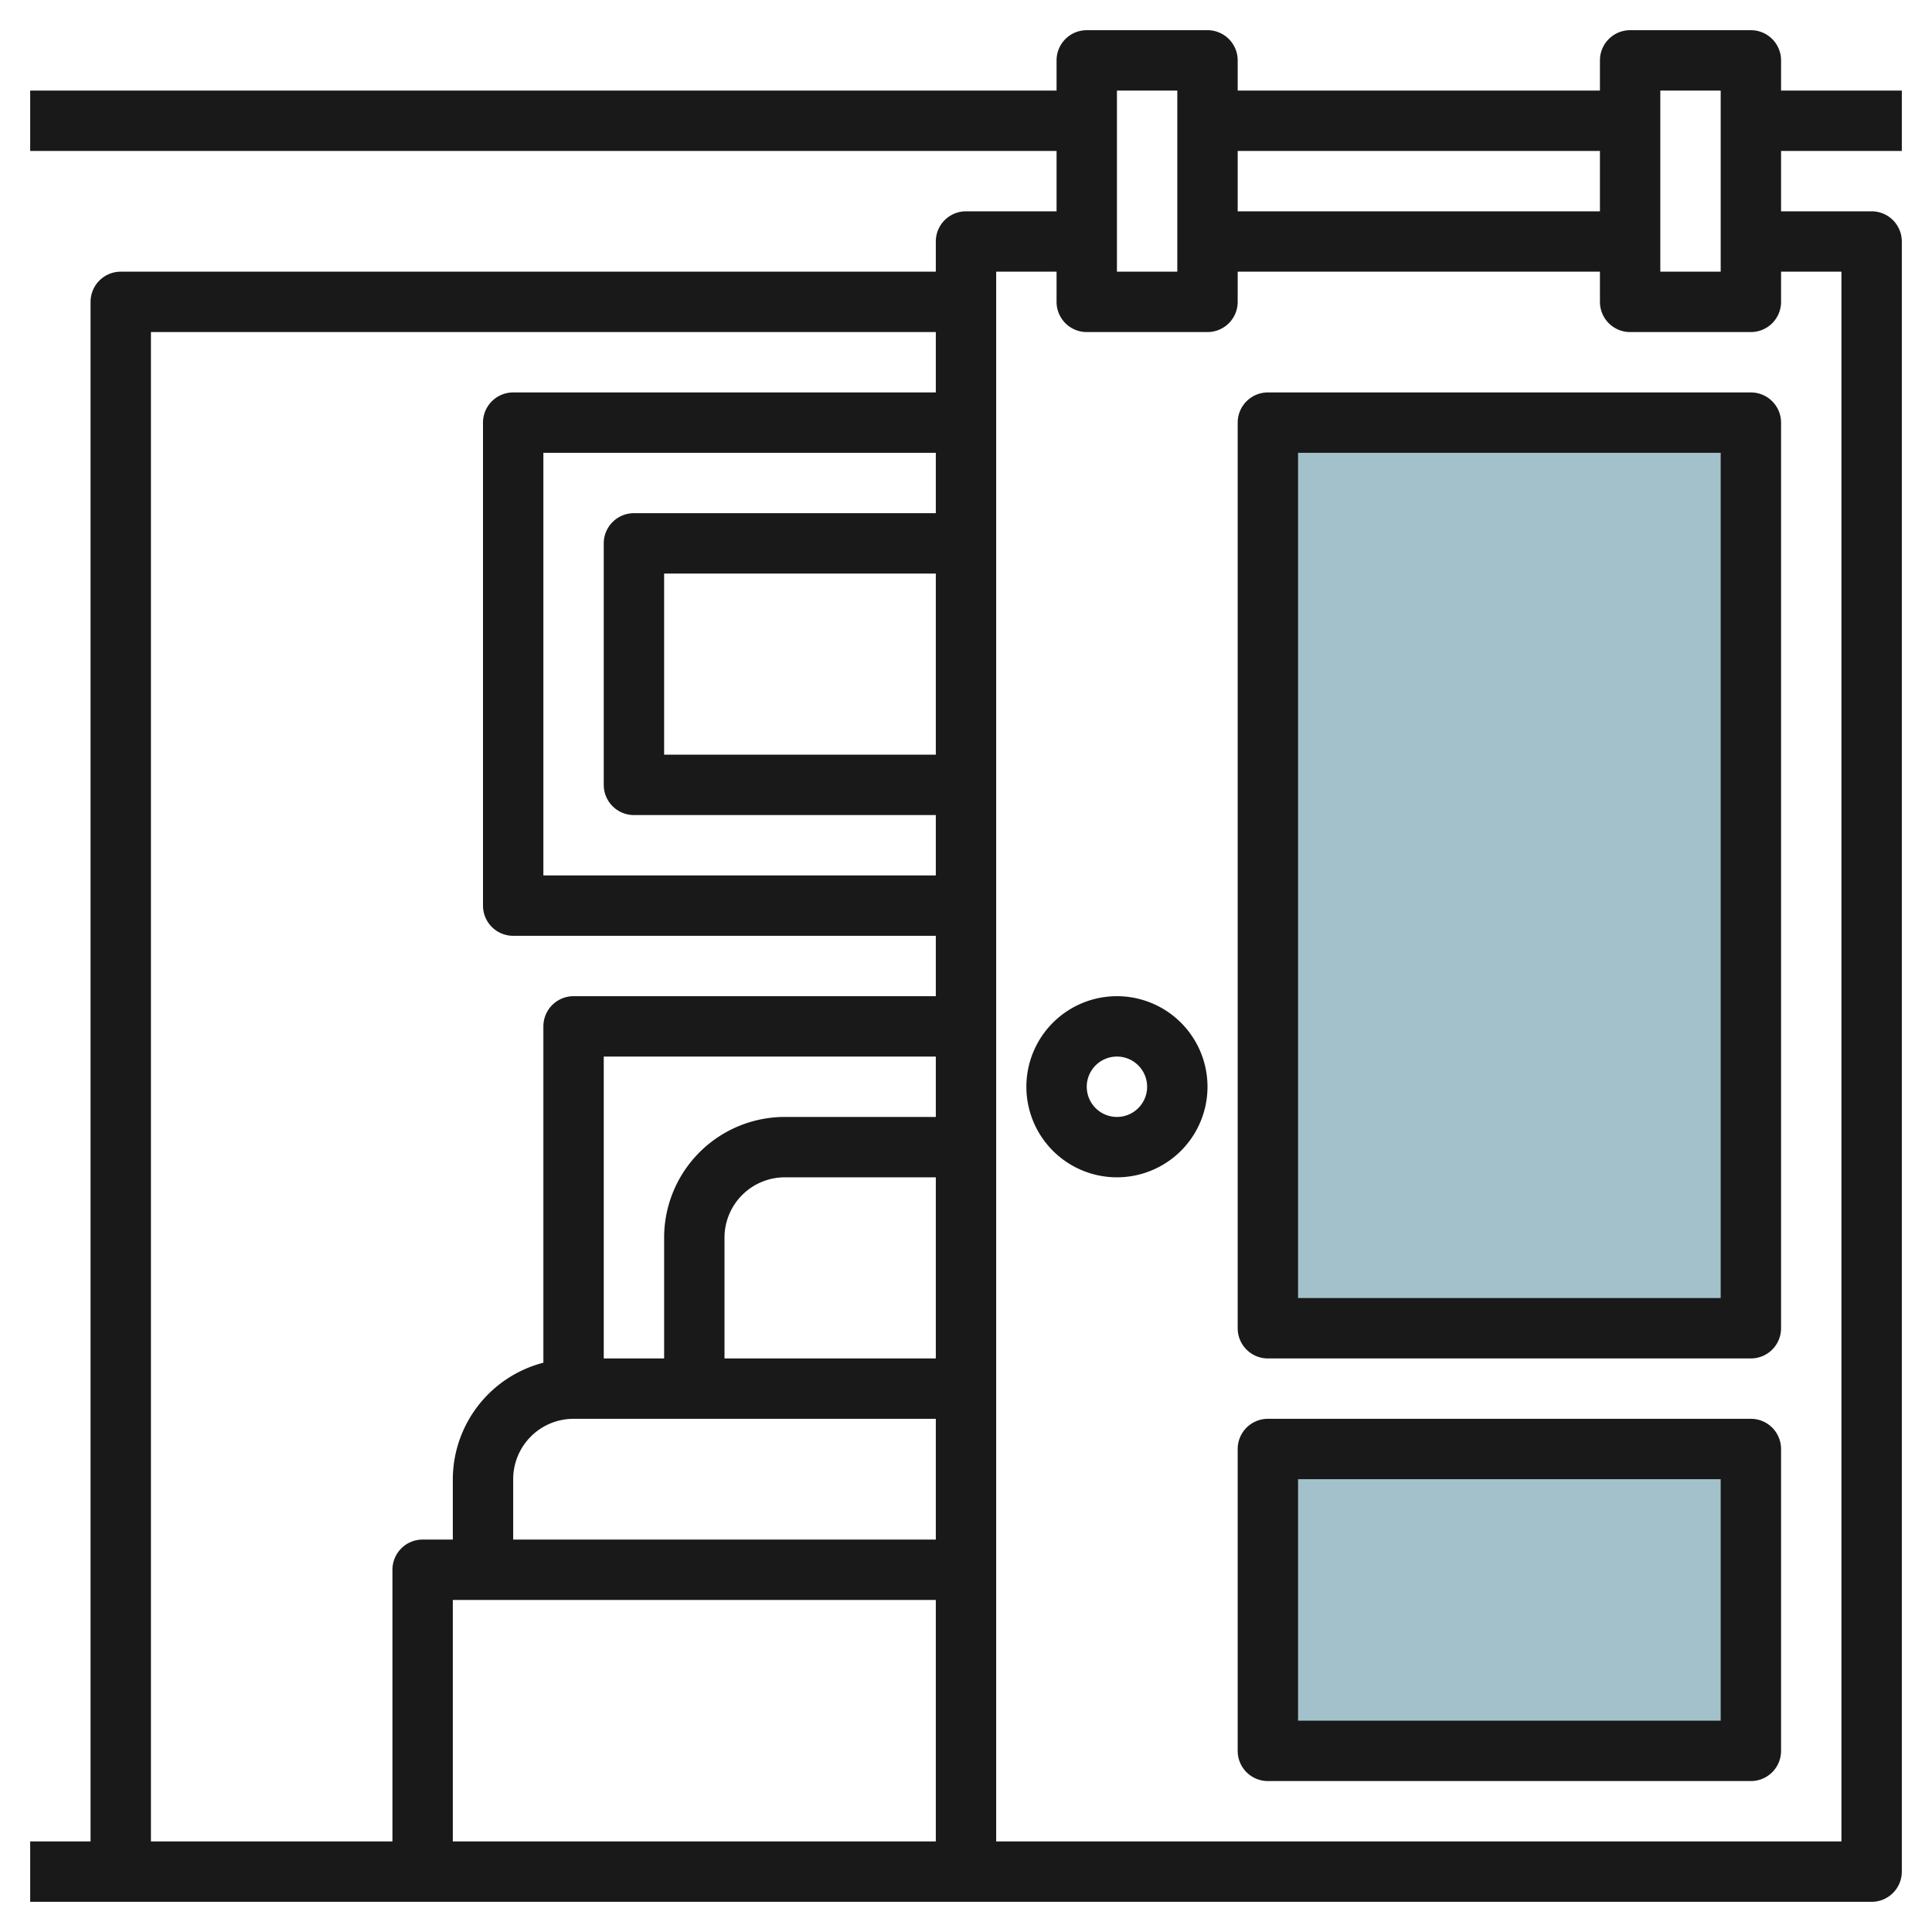 <svg id="Layer_3" height="512" viewBox="0 0 64 64" width="512" xmlns="http://www.w3.org/2000/svg" data-name="Layer 3"><path d="m42 14h16v30h-16z" fill="#a3c1ca"/><path d="m42 48h16v10h-16z" fill="#a3c1ca"/><g fill="#191919"><path d="m63 5v-2h-4v-1a1 1 0 0 0 -1-1h-4a1 1 0 0 0 -1 1v1h-12v-1a1 1 0 0 0 -1-1h-4a1 1 0 0 0 -1 1v1h-34v2h34v2h-3a1 1 0 0 0 -1 1v1h-27a1 1 0 0 0 -1 1v51h-2v2h61a1 1 0 0 0 1-1v-54a1 1 0 0 0 -1-1h-3v-2zm-8-2h2v6h-2zm-2 2v2h-12v-2zm-16-2h2v6h-2zm-6 22h-9v-6h9zm0-8h-10a1 1 0 0 0 -1 1v8a1 1 0 0 0 1 1h10v2h-13v-14h13zm0 28h-7v-4a2 2 0 0 1 2-2h5zm0-8h-5a4 4 0 0 0 -4 4v4h-2v-10h11zm-12 10h12v4h-14v-2a2 2 0 0 1 2-2zm12 6v8h-16v-8zm-26-42h26v2h-14a1 1 0 0 0 -1 1v16a1 1 0 0 0 1 1h14v2h-12a1 1 0 0 0 -1 1v11.142a4 4 0 0 0 -3 3.858v2h-1a1 1 0 0 0 -1 1v9h-8zm56-2v52h-28v-52h2v1a1 1 0 0 0 1 1h4a1 1 0 0 0 1-1v-1h12v1a1 1 0 0 0 1 1h4a1 1 0 0 0 1-1v-1z"/><path d="m58 13h-16a1 1 0 0 0 -1 1v30a1 1 0 0 0 1 1h16a1 1 0 0 0 1-1v-30a1 1 0 0 0 -1-1zm-1 30h-14v-28h14z"/><path d="m58 47h-16a1 1 0 0 0 -1 1v10a1 1 0 0 0 1 1h16a1 1 0 0 0 1-1v-10a1 1 0 0 0 -1-1zm-1 10h-14v-8h14z"/><path d="m37 33a3 3 0 1 0 3 3 3 3 0 0 0 -3-3zm0 4a1 1 0 1 1 1-1 1 1 0 0 1 -1 1z"/></g></svg>